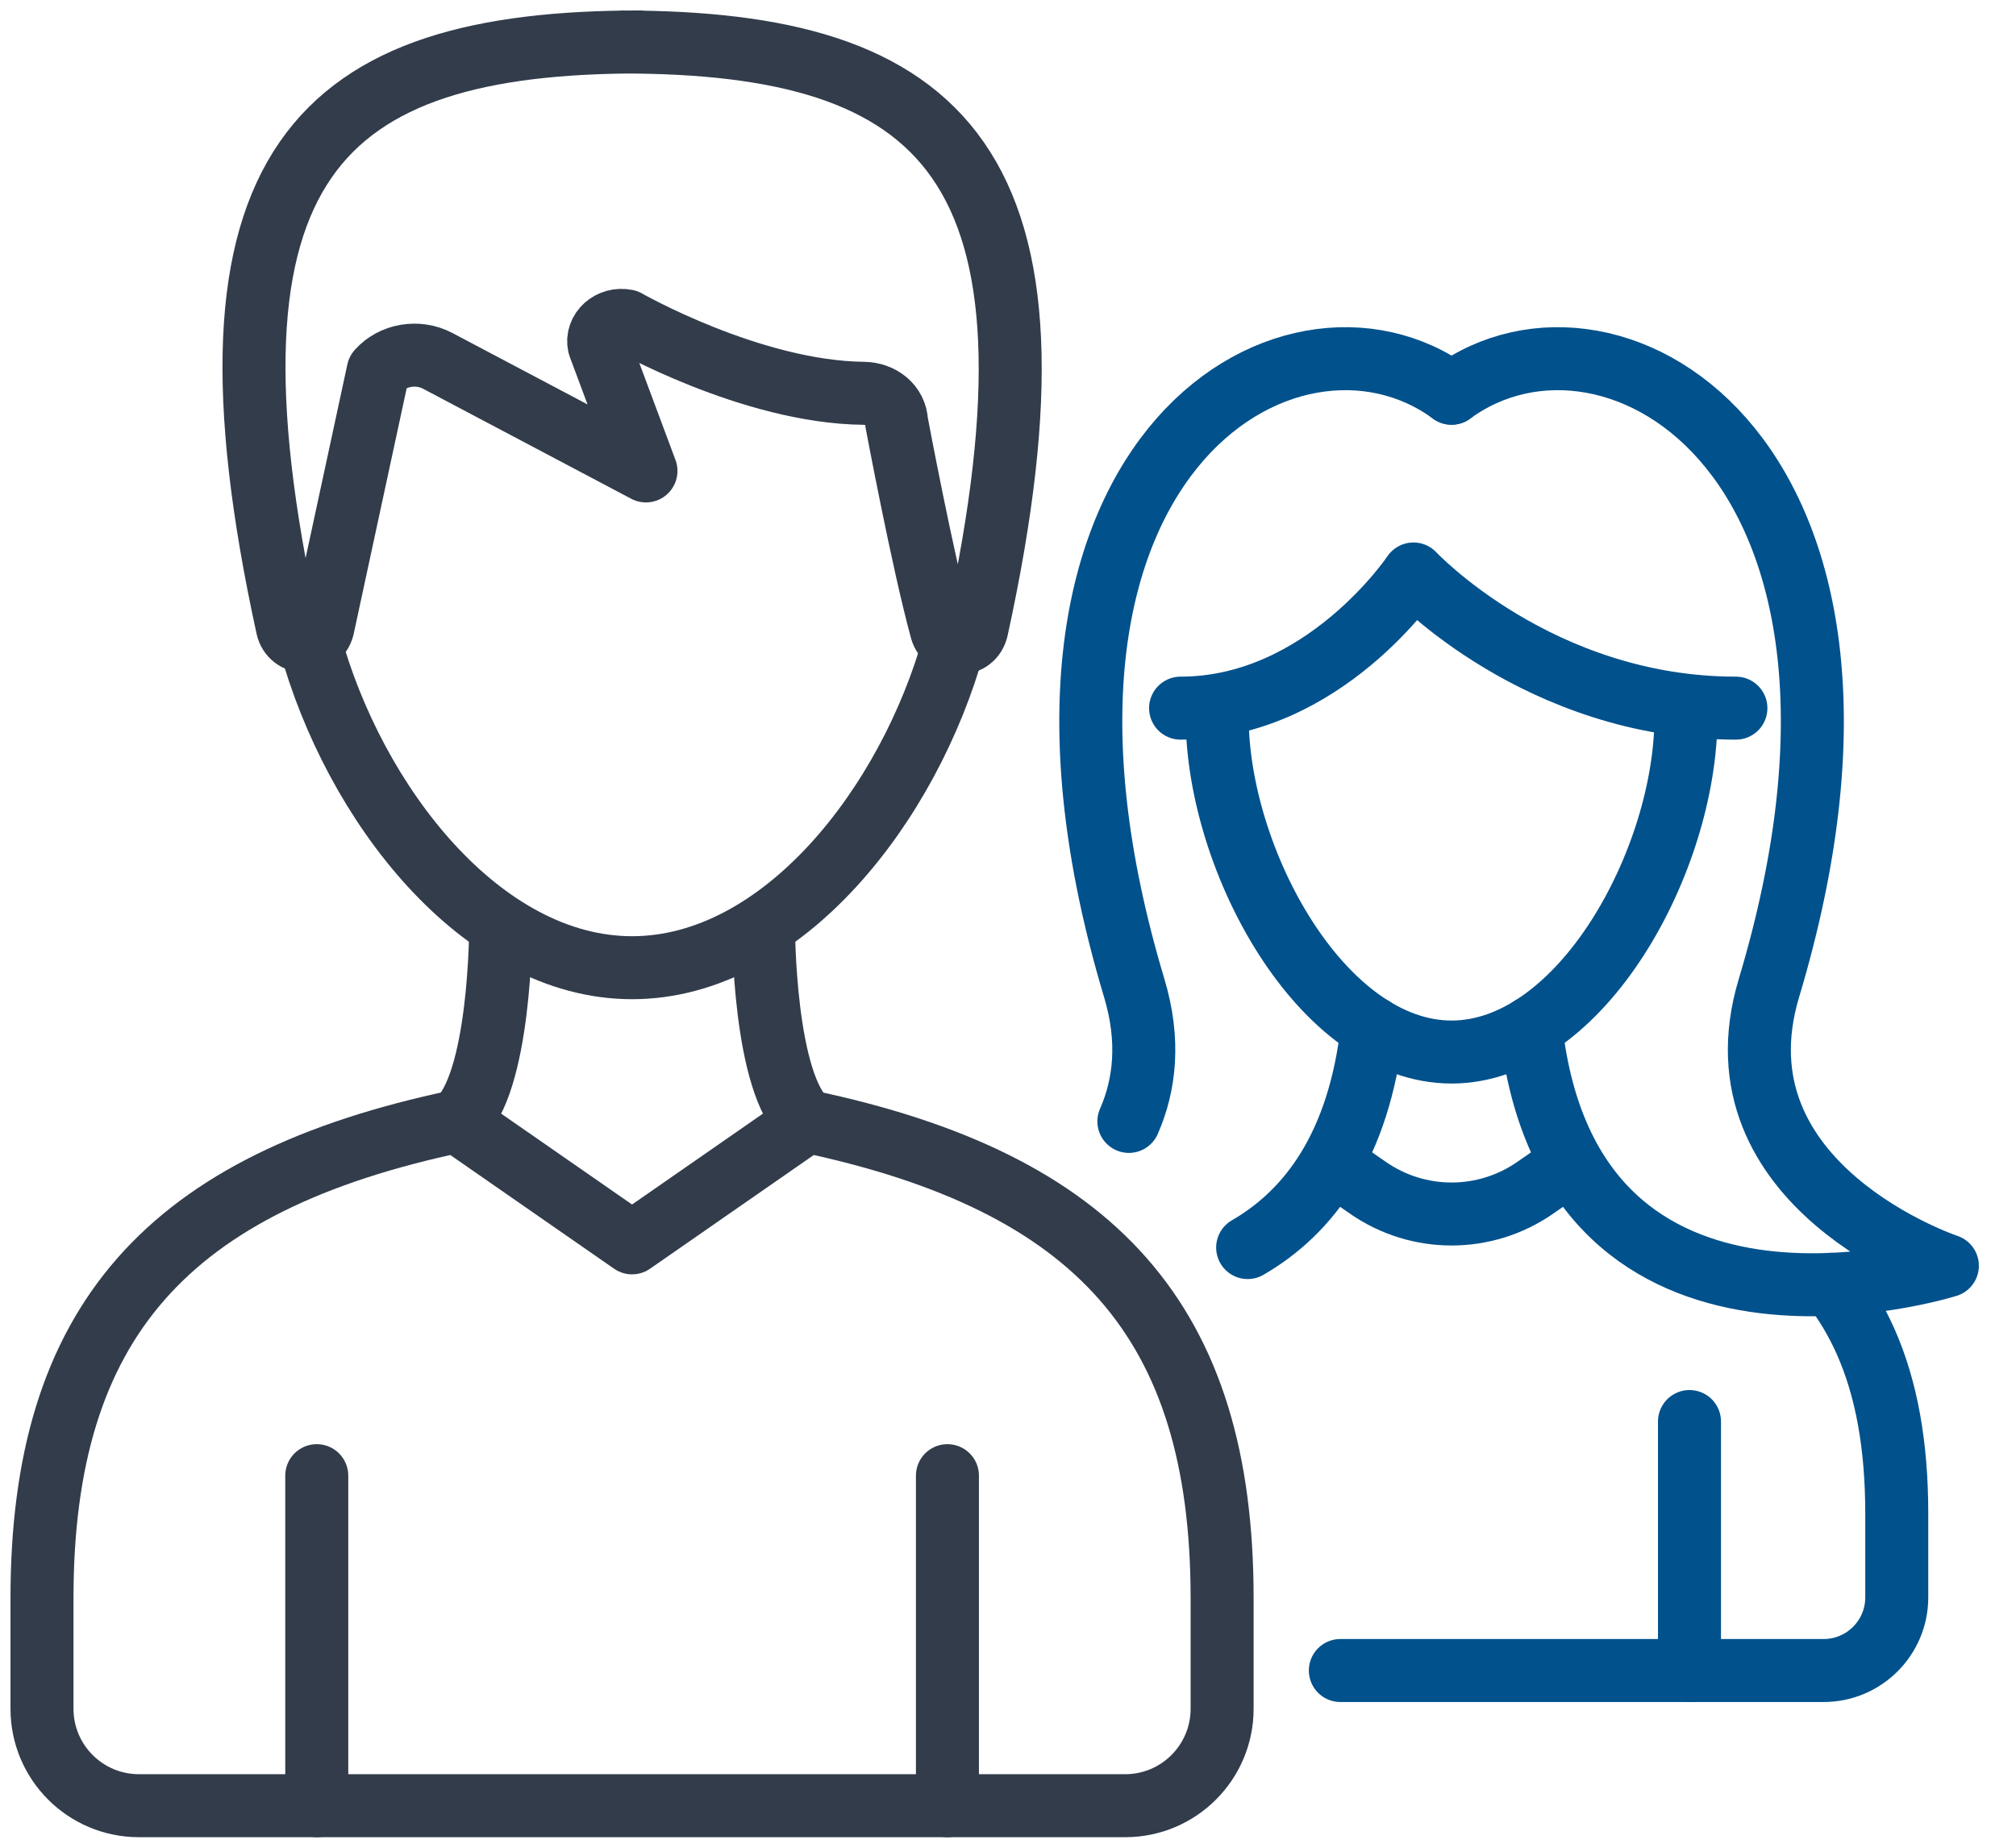 <svg width="48" height="44" viewBox="0 0 48 44" fill="none" xmlns="http://www.w3.org/2000/svg">
<path d="M22.718 15.301C21.649 19.173 18.62 23.044 15.05 23.044C11.466 23.044 8.426 19.142 7.37 15.254" stroke="#323C4B" stroke-width="1.5" stroke-miterlimit="10" stroke-linecap="round" stroke-linejoin="round"/>
<path d="M7.542 35.14V42.999" stroke="#323C4B" stroke-width="1.5" stroke-miterlimit="10" stroke-linecap="round" stroke-linejoin="round"/>
<path d="M26.79 42.999C28.065 42.999 29.098 41.965 29.098 40.691V38.053C29.098 31.477 26.106 28.154 19.216 26.702L15.049 29.596L10.881 26.702C3.992 28.154 1 31.477 1 38.053V40.691C1 41.966 2.034 42.999 3.308 42.999H26.79Z" stroke="#323C4B" stroke-width="1.5" stroke-miterlimit="10" stroke-linecap="round" stroke-linejoin="round"/>
<path d="M22.558 35.14V42.999" stroke="#323C4B" stroke-width="1.5" stroke-miterlimit="10" stroke-linecap="round" stroke-linejoin="round"/>
<path d="M10.883 26.701C11.921 25.841 11.921 22.086 11.921 22.086" stroke="#323C4B" stroke-width="1.5" stroke-miterlimit="10" stroke-linecap="round" stroke-linejoin="round"/>
<path d="M19.216 26.701C18.179 25.841 18.179 22.086 18.179 22.086" stroke="#323C4B" stroke-width="1.5" stroke-miterlimit="10" stroke-linecap="round" stroke-linejoin="round"/>
<path d="M14.809 1C22.443 1 25.691 3.847 23.258 14.975C23.161 15.417 22.534 15.434 22.414 14.998C21.967 13.364 21.347 10.051 21.347 10.051C21.328 9.641 20.974 9.371 20.564 9.366C17.883 9.337 14.917 7.641 14.917 7.641C14.534 7.563 14.188 7.872 14.265 8.225L15.38 11.214L10.418 8.591C9.945 8.344 9.347 8.447 9.004 8.834L7.686 14.946C7.572 15.387 6.938 15.376 6.841 14.93C4.421 3.839 7.622 0.999 15.246 0.999" stroke="#323C4B" stroke-width="1.5" stroke-miterlimit="10" stroke-linecap="round" stroke-linejoin="round"/>
<path d="M37.366 27.72L36.552 28.285C35.355 29.117 33.767 29.117 32.57 28.285L31.757 27.721" stroke="#00518C" stroke-width="1.5" stroke-miterlimit="10" stroke-linecap="round" stroke-linejoin="round"/>
<path d="M40.226 33.851V39.781" stroke="#00518C" stroke-width="1.5" stroke-miterlimit="10" stroke-linecap="round" stroke-linejoin="round"/>
<path d="M40.142 17.064C40.142 20.489 37.643 25.052 34.561 25.052C31.479 25.052 28.98 20.488 28.98 17.064" stroke="#00518C" stroke-width="1.5" stroke-miterlimit="10" stroke-linecap="round" stroke-linejoin="round"/>
<path d="M28.109 16.863C31.521 16.863 33.654 13.668 33.654 13.668C33.654 13.668 36.639 16.863 41.331 16.863" stroke="#00518C" stroke-width="1.5" stroke-miterlimit="10" stroke-linecap="round" stroke-linejoin="round"/>
<path d="M29.706 29.708C31.164 28.865 32.359 27.292 32.673 24.475" stroke="#00518C" stroke-width="1.5" stroke-miterlimit="10" stroke-linecap="round" stroke-linejoin="round"/>
<path d="M34.561 9.364C30.706 6.531 23.233 10.956 27.006 23.53C27.381 24.781 27.26 25.833 26.878 26.704" stroke="#00518C" stroke-width="1.5" stroke-miterlimit="10" stroke-linecap="round" stroke-linejoin="round"/>
<path d="M34.561 9.364C38.416 6.531 45.889 10.956 42.117 23.53C40.7 28.253 46.366 30.141 46.366 30.141C46.366 30.141 37.395 32.974 36.45 24.474" stroke="#00518C" stroke-width="1.5" stroke-miterlimit="10" stroke-linecap="round" stroke-linejoin="round"/>
<path d="M31.913 39.78H43.419C44.381 39.78 45.161 39 45.161 38.038V36.047C45.161 34.43 44.921 33.073 44.417 31.94C44.197 31.446 43.926 30.995 43.605 30.583" stroke="#00518C" stroke-width="1.5" stroke-miterlimit="10" stroke-linecap="round" stroke-linejoin="round"/>
</svg>

